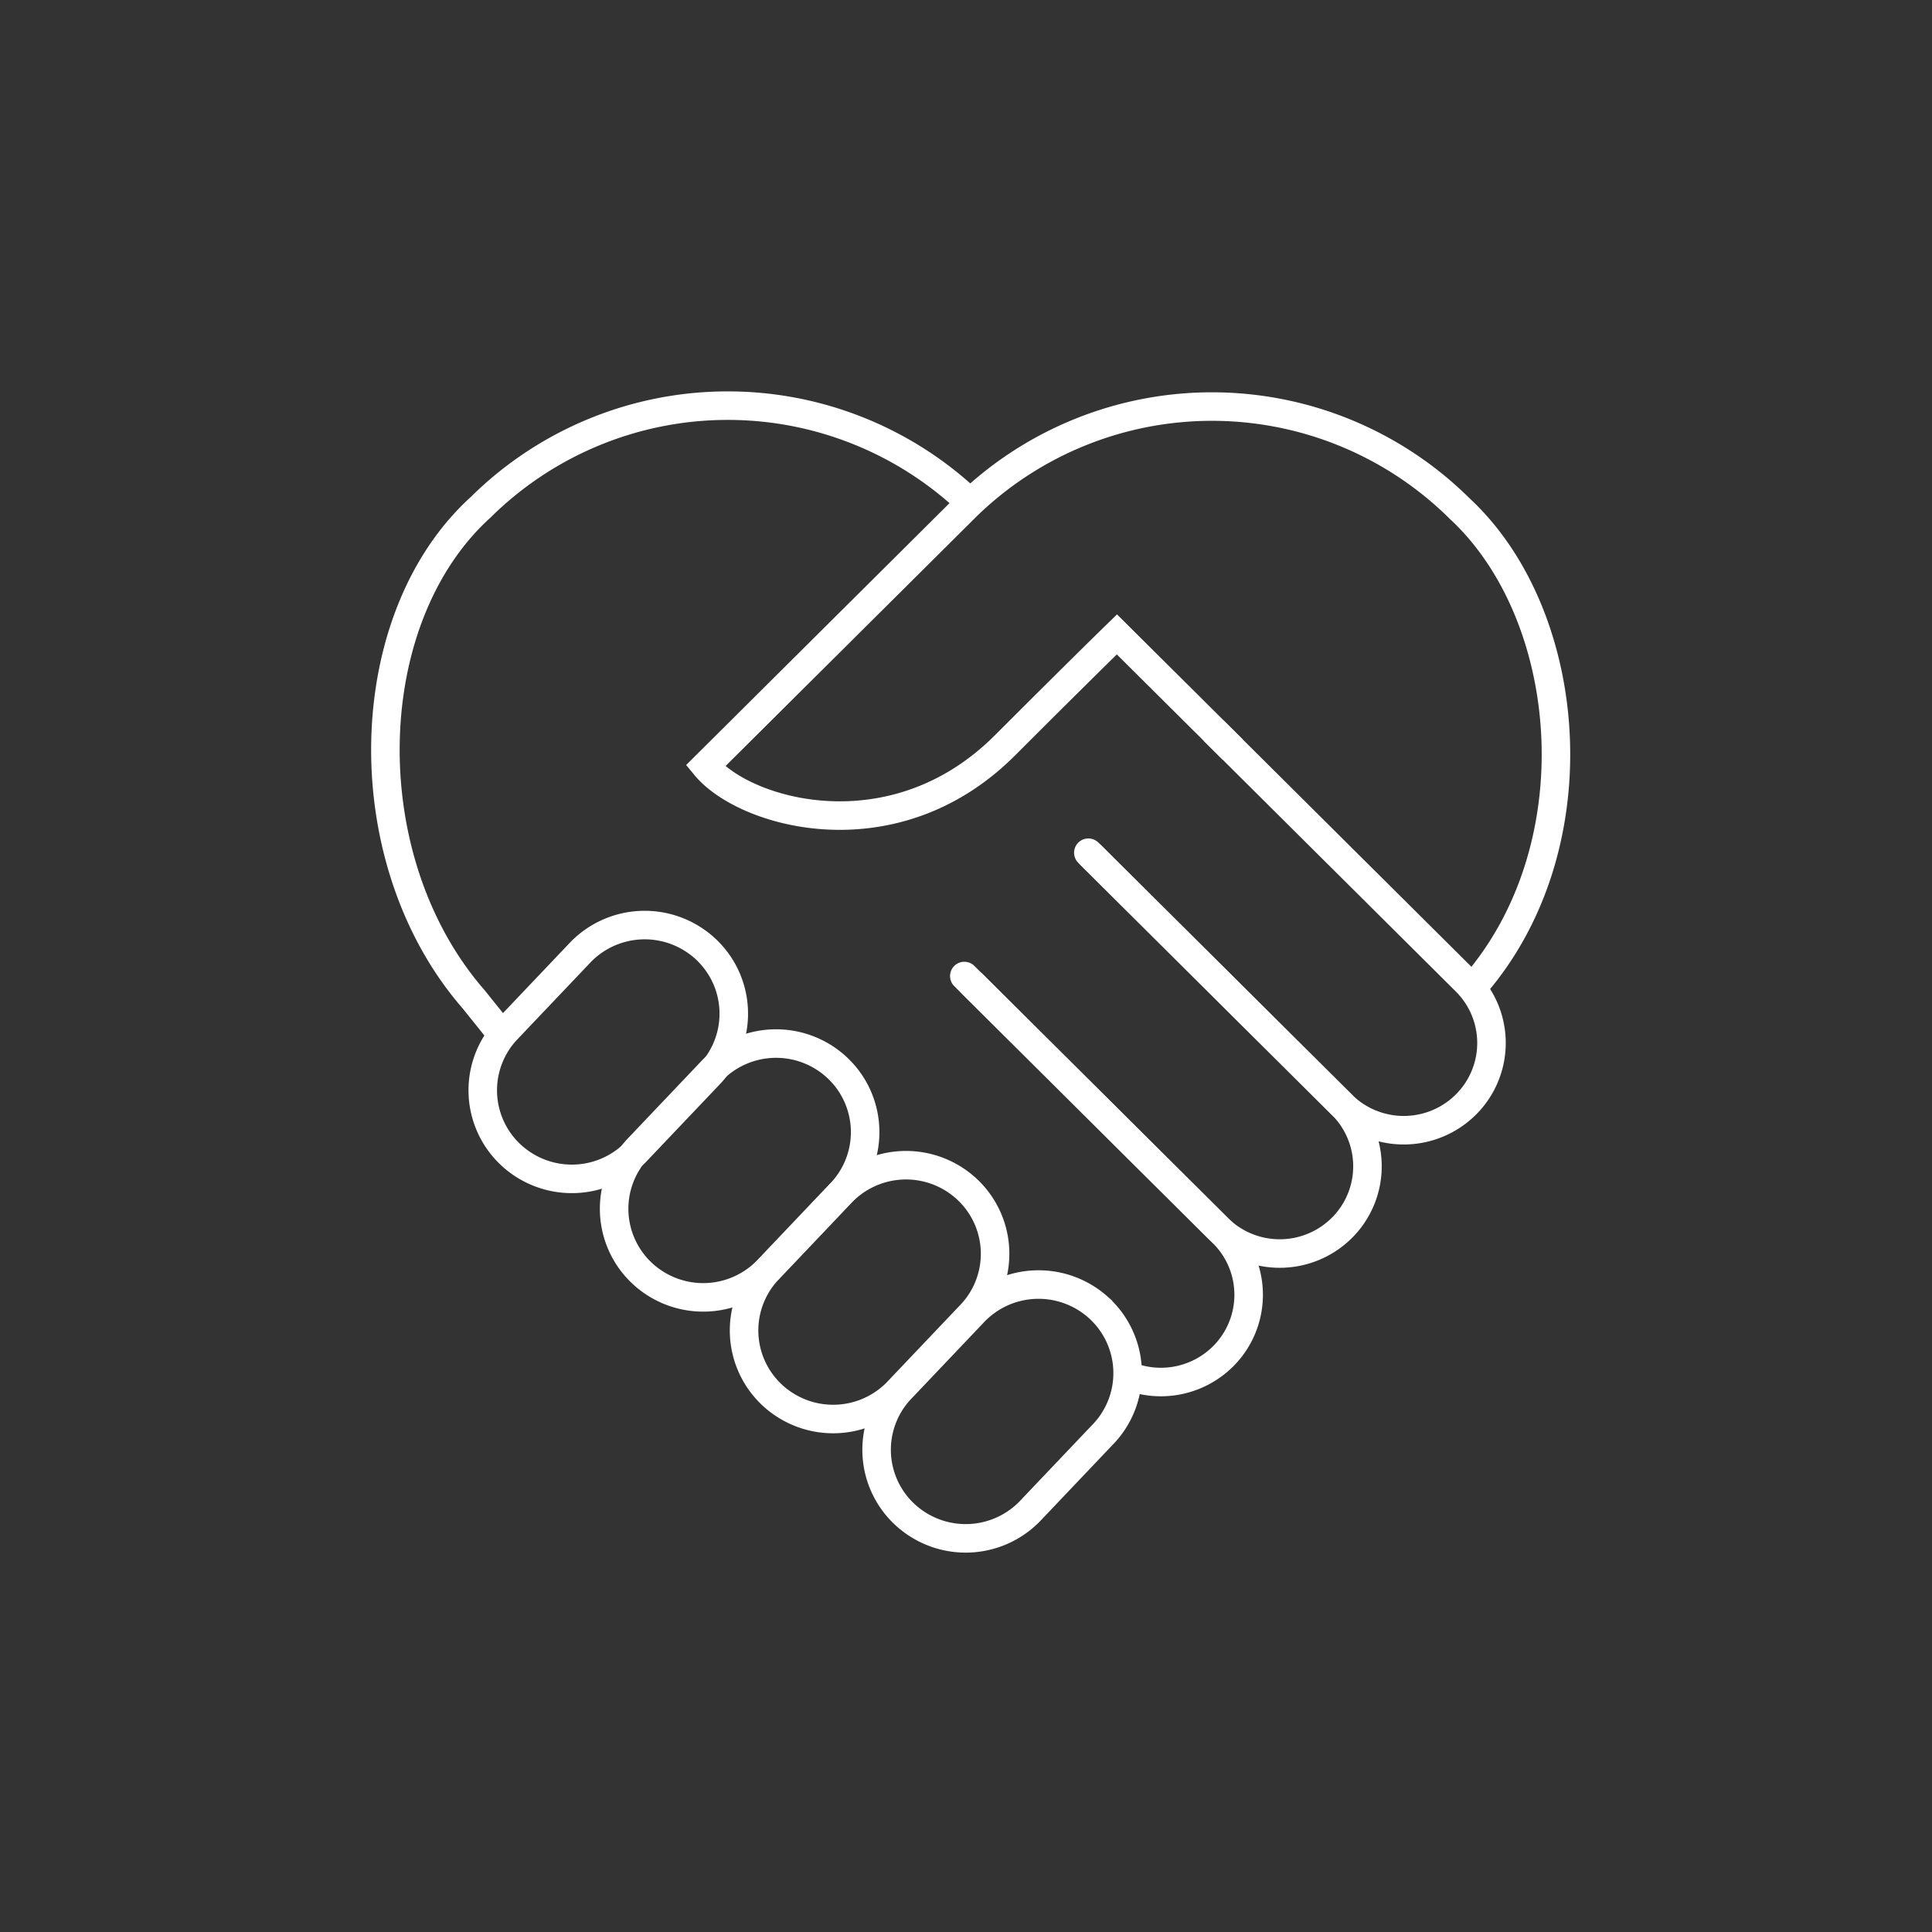 <svg xmlns="http://www.w3.org/2000/svg" xmlns:xlink="http://www.w3.org/1999/xlink" viewBox="0 0 406.399 406.399"><rect x="0" y="0" width="406.399" height="406.399" fill="#333333" stroke="none"/><defs><style>.cls-1,.cls-8,.cls-9{fill:none;}.cls-2{clip-path:url(#clip-path);}.cls-3{opacity:0.33;}.cls-4{clip-path:url(#clip-path-3);}.cls-5{clip-path:url(#clip-path-4);}.cls-6{opacity:0.15;}.cls-7{opacity:0.11;}.cls-8,.cls-9{stroke:#fff;stroke-miterlimit:10;stroke-width:6px;}.cls-9{stroke-linecap:round;}</style><clipPath id="clip-path"><rect class="cls-1" x="-182.849" y="-181.813" width="2048" height="2048"/></clipPath><clipPath id="clip-path-3"><rect class="cls-1" x="35.822" y="37.967" width="342.313" height="342.31"/></clipPath><clipPath id="clip-path-4"><rect class="cls-1" x="35.821" y="37.963" width="342.314" height="342.314"/></clipPath></defs><g id="Layer_3" data-name="Layer 3"><path class="cls-8" d="M309.306,208.24c26.239-29.036,22.301-78.487-2.259-101.256a73.995,73.995,0,0,0-103.644-.569l-.265.265-54.753,54.442c8.294,10.06,39.623,19.053,62.993-4.317,16.461-16.461,23.567-23.361,23.567-23.361l24.362,24.223"/><path class="cls-8" d="M204.546,106.191a73.891,73.891,0,0,0-103.495.568C75.248,130.195,74.09,180.877,99.605,210.179l6.717,8.368"/><path class="cls-8" d="M149.486,225.751l-15.307,16.107a18.823,18.823,0,0,1-26.482,1.288,18.566,18.566,0,0,1-1.281-26.331l15.307-16.107a18.824,18.824,0,0,1,26.372-1.386A18.566,18.566,0,0,1,149.486,225.751Z"/><path class="cls-8" d="M177.119,250.676l-15.307,16.107a18.823,18.823,0,0,1-26.482,1.288,18.566,18.566,0,0,1-1.281-26.331L149.356,225.634a18.824,18.824,0,0,1,26.372-1.386A18.566,18.566,0,0,1,177.119,250.676Z"/><path class="cls-8" d="M204.452,276.266l-15.307,16.107a18.823,18.823,0,0,1-26.482,1.288,18.566,18.566,0,0,1-1.281-26.331L176.689,251.223a18.824,18.824,0,0,1,26.372-1.386A18.566,18.566,0,0,1,204.452,276.266Z"/><path class="cls-8" d="M232.333,301.368l-15.307,16.107a18.823,18.823,0,0,1-26.482,1.288,18.566,18.566,0,0,1-1.281-26.331L204.57,276.325A18.825,18.825,0,0,1,230.942,274.938l0,.001A18.566,18.566,0,0,1,232.333,301.368Z"/><path class="cls-9" d="M228.934,179.37l53.302,52.999a18.528,18.528,0,0,0,26.096,0,18.274,18.274,0,0,0,0-25.947l-52.676-52.376"/><path class="cls-9" d="M202.845,205.31l53.302,52.999a18.528,18.528,0,0,0,26.096,0,18.274,18.274,0,0,0,0-25.947l-52.676-52.376"/><path class="cls-9" d="M238.49,289.814a18.562,18.562,0,0,0,18.761-4.477,18.274,18.274,0,0,0,0-25.947l-52.675-52.376"/></g></svg>